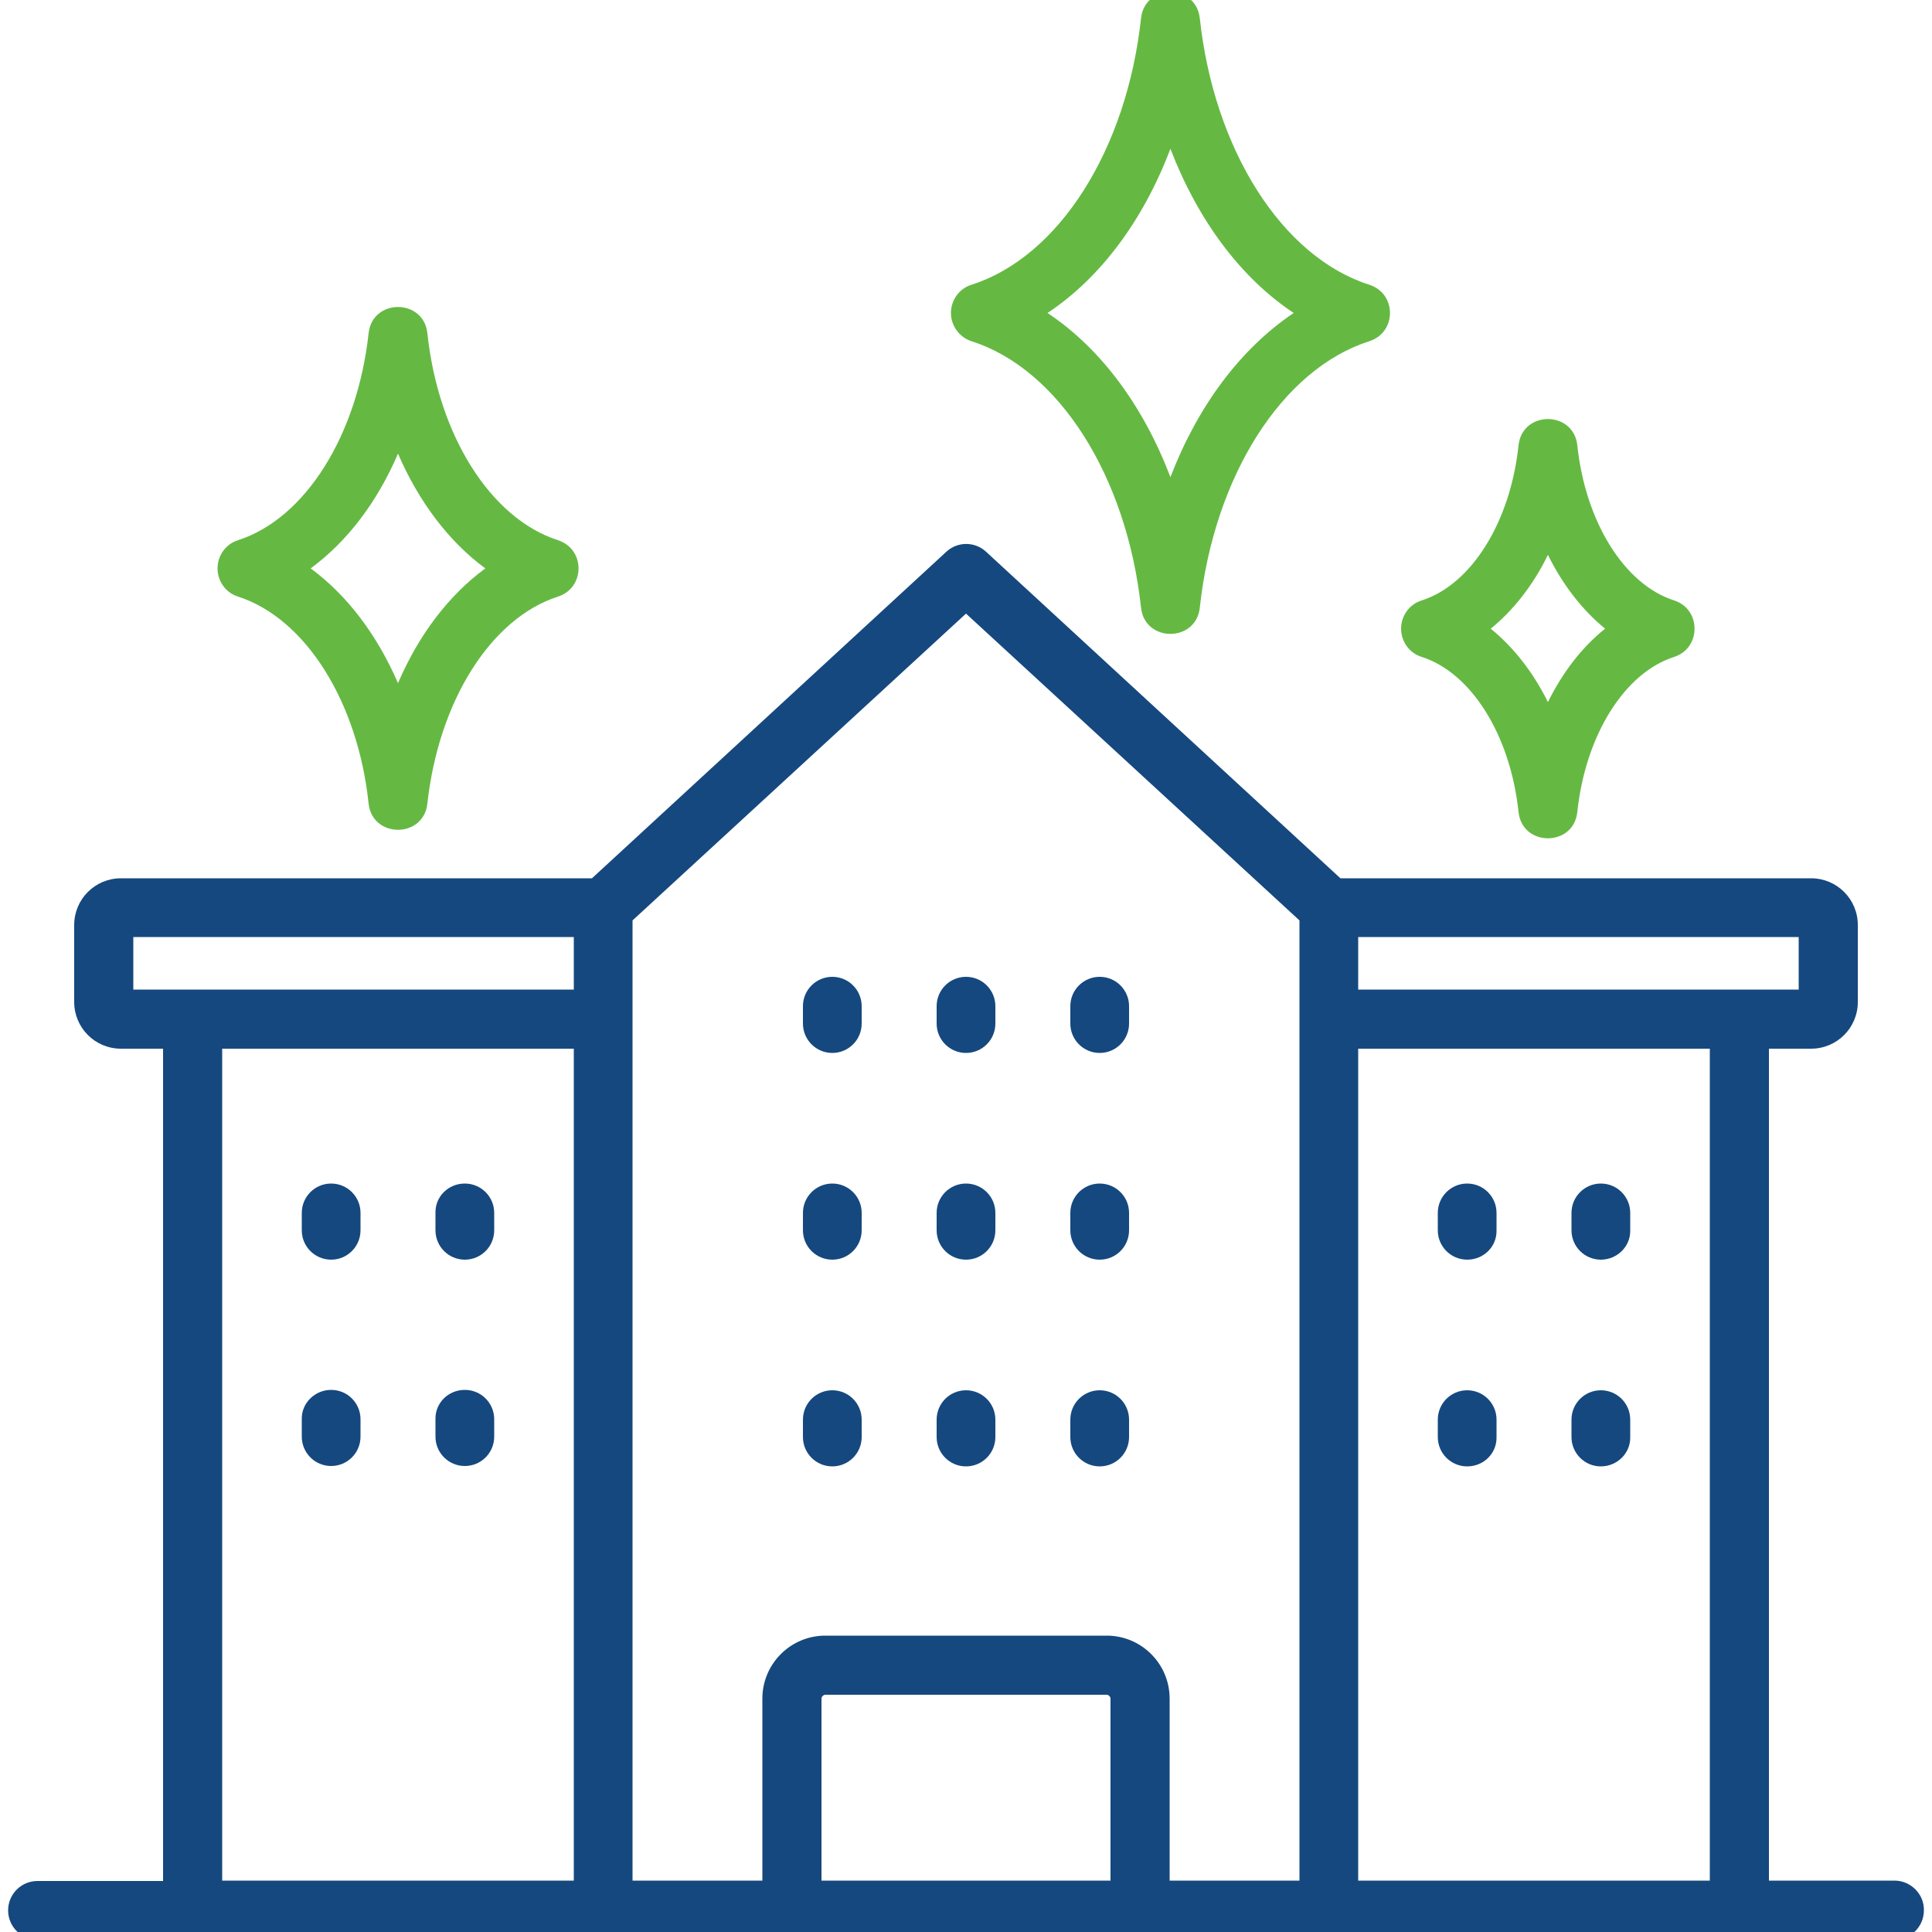 <?xml version="1.0" encoding="UTF-8"?> <svg xmlns="http://www.w3.org/2000/svg" width="70" height="70" viewBox="0 0 70 70" fill="none"><g clip-path="url(#clip0_234_3345)"><path fill-rule="evenodd" clip-rule="evenodd" d="M60.662 21.756C58.856 21.182 57.442 18.914 57.148 16.128C57.008 14.868 55.16 14.868 55.02 16.128C54.726 18.914 53.312 21.182 51.506 21.756C51.058 21.896 50.764 22.316 50.764 22.778C50.764 23.24 51.058 23.66 51.506 23.8C53.312 24.374 54.726 26.642 55.02 29.428C55.16 30.688 57.008 30.688 57.148 29.428C57.442 26.642 58.856 24.374 60.662 23.8C61.642 23.478 61.642 22.078 60.662 21.756ZM56.084 25.438C55.552 24.36 54.838 23.45 54.012 22.778C54.838 22.106 55.552 21.196 56.084 20.104C56.616 21.182 57.33 22.106 58.156 22.778C57.316 23.45 56.616 24.36 56.084 25.438Z" fill="#65B943"></path><path fill-rule="evenodd" clip-rule="evenodd" d="M49.616 10.318C46.452 9.31 43.988 5.432 43.47 0.658C43.33 -0.602 41.482 -0.602 41.342 0.658C40.824 5.432 38.36 9.31 35.196 10.318C34.748 10.458 34.454 10.878 34.454 11.34C34.454 11.802 34.762 12.222 35.196 12.362C38.36 13.37 40.824 17.248 41.342 22.022C41.482 23.282 43.33 23.282 43.47 22.022C43.988 17.248 46.452 13.37 49.616 12.362C50.61 12.04 50.61 10.64 49.616 10.318ZM42.406 17.29C41.426 14.7 39.872 12.614 37.954 11.34C39.872 10.066 41.426 7.98 42.406 5.39C43.4 7.98 44.954 10.066 46.872 11.34C44.954 12.628 43.4 14.7 42.406 17.29Z" fill="#65B943"></path><path fill-rule="evenodd" clip-rule="evenodd" d="M68.642 68.138H64.092V37.996H65.618C66.556 37.996 67.312 37.24 67.312 36.302V33.516C67.312 32.578 66.556 31.822 65.618 31.822H48.566L35.728 19.992C35.322 19.614 34.692 19.614 34.286 19.992L21.448 31.822H4.382C3.444 31.822 2.688 32.578 2.688 33.516V36.302C2.688 37.24 3.444 37.996 4.382 37.996H5.908V68.152H1.358C0.77 68.152 0.294 68.628 0.294 69.216C0.294 69.804 0.77 70.28 1.358 70.28H68.642C69.23 70.28 69.706 69.804 69.706 69.216C69.72 68.628 69.23 68.138 68.642 68.138ZM20.79 68.138H8.05V37.996H20.79V68.138ZM20.79 35.854H4.83V33.95H20.79V35.854ZM40.236 68.138H29.764V61.544C29.764 61.474 29.834 61.404 29.904 61.404H40.096C40.166 61.404 40.236 61.474 40.236 61.544V68.138ZM47.082 68.138H42.378V61.544C42.378 60.284 41.356 59.262 40.096 59.262H29.904C28.644 59.262 27.622 60.284 27.622 61.544V68.138H22.918V33.348L35 22.232L47.082 33.348V68.138ZM49.21 33.95H65.17V35.854H49.21V33.95ZM61.95 68.138H49.21V37.996H61.95V68.138Z" fill="#15487E"></path><path fill-rule="evenodd" clip-rule="evenodd" d="M39.844 53.13C39.256 53.13 38.78 52.654 38.78 52.066V51.436C38.78 50.848 39.256 50.372 39.844 50.372C40.432 50.372 40.908 50.848 40.908 51.436V52.066C40.908 52.654 40.432 53.13 39.844 53.13Z" fill="#15487E"></path><path fill-rule="evenodd" clip-rule="evenodd" d="M35 53.13C34.412 53.13 33.936 52.654 33.936 52.066V51.436C33.936 50.848 34.412 50.372 35 50.372C35.588 50.372 36.064 50.848 36.064 51.436V52.066C36.064 52.654 35.588 53.13 35 53.13Z" fill="#15487E"></path><path fill-rule="evenodd" clip-rule="evenodd" d="M30.156 53.13C29.568 53.13 29.092 52.654 29.092 52.066V51.436C29.092 50.848 29.568 50.372 30.156 50.372C30.744 50.372 31.22 50.848 31.22 51.436V52.066C31.22 52.654 30.744 53.13 30.156 53.13Z" fill="#15487E"></path><path fill-rule="evenodd" clip-rule="evenodd" d="M39.844 45.64C39.256 45.64 38.78 45.164 38.78 44.576V43.946C38.78 43.358 39.256 42.882 39.844 42.882C40.432 42.882 40.908 43.358 40.908 43.946V44.576C40.908 45.164 40.432 45.64 39.844 45.64Z" fill="#15487E"></path><path fill-rule="evenodd" clip-rule="evenodd" d="M35 45.64C34.412 45.64 33.936 45.164 33.936 44.576V43.946C33.936 43.358 34.412 42.882 35 42.882C35.588 42.882 36.064 43.358 36.064 43.946V44.576C36.064 45.164 35.588 45.64 35 45.64Z" fill="#15487E"></path><path fill-rule="evenodd" clip-rule="evenodd" d="M30.156 45.64C29.568 45.64 29.092 45.164 29.092 44.576V43.946C29.092 43.358 29.568 42.882 30.156 42.882C30.744 42.882 31.22 43.358 31.22 43.946V44.576C31.22 45.164 30.744 45.64 30.156 45.64Z" fill="#15487E"></path><path fill-rule="evenodd" clip-rule="evenodd" d="M39.844 38.15C39.256 38.15 38.78 37.674 38.78 37.086V36.456C38.78 35.868 39.256 35.392 39.844 35.392C40.432 35.392 40.908 35.868 40.908 36.456V37.086C40.908 37.674 40.432 38.15 39.844 38.15Z" fill="#15487E"></path><path fill-rule="evenodd" clip-rule="evenodd" d="M35 38.15C34.412 38.15 33.936 37.674 33.936 37.086V36.456C33.936 35.868 34.412 35.392 35 35.392C35.588 35.392 36.064 35.868 36.064 36.456V37.086C36.064 37.674 35.588 38.15 35 38.15Z" fill="#15487E"></path><path fill-rule="evenodd" clip-rule="evenodd" d="M30.156 38.15C29.568 38.15 29.092 37.674 29.092 37.086V36.456C29.092 35.868 29.568 35.392 30.156 35.392C30.744 35.392 31.22 35.868 31.22 36.456V37.086C31.22 37.674 30.744 38.15 30.156 38.15Z" fill="#15487E"></path><path fill-rule="evenodd" clip-rule="evenodd" d="M20.216 19.572C17.78 18.788 15.876 15.778 15.484 12.068C15.344 10.808 13.496 10.808 13.356 12.068C12.95 15.778 11.06 18.788 8.624 19.572C8.176 19.712 7.882 20.132 7.882 20.594C7.882 21.056 8.176 21.476 8.624 21.616C11.06 22.4 12.964 25.41 13.356 29.12C13.496 30.38 15.344 30.38 15.484 29.12C15.89 25.41 17.78 22.4 20.216 21.616C21.21 21.294 21.21 19.894 20.216 19.572ZM14.42 24.752C13.664 23.002 12.572 21.56 11.256 20.594C12.572 19.628 13.664 18.2 14.42 16.436C15.176 18.186 16.268 19.628 17.584 20.594C16.268 21.56 15.176 22.988 14.42 24.752Z" fill="#65B943"></path><path fill-rule="evenodd" clip-rule="evenodd" d="M53.158 53.13C52.57 53.13 52.094 52.654 52.094 52.066V51.436C52.094 50.848 52.57 50.372 53.158 50.372C53.746 50.372 54.222 50.848 54.222 51.436V52.066C54.236 52.654 53.76 53.13 53.158 53.13Z" fill="#15487E"></path><path fill-rule="evenodd" clip-rule="evenodd" d="M58.002 53.13C57.414 53.13 56.938 52.654 56.938 52.066V51.436C56.938 50.848 57.414 50.372 58.002 50.372C58.59 50.372 59.066 50.848 59.066 51.436V52.066C59.08 52.654 58.59 53.13 58.002 53.13Z" fill="#15487E"></path><path fill-rule="evenodd" clip-rule="evenodd" d="M53.158 45.64C52.57 45.64 52.094 45.164 52.094 44.576V43.946C52.094 43.358 52.57 42.882 53.158 42.882C53.746 42.882 54.222 43.358 54.222 43.946V44.576C54.236 45.164 53.76 45.64 53.158 45.64Z" fill="#15487E"></path><path fill-rule="evenodd" clip-rule="evenodd" d="M58.002 45.64C57.414 45.64 56.938 45.164 56.938 44.576V43.946C56.938 43.358 57.414 42.882 58.002 42.882C58.59 42.882 59.066 43.358 59.066 43.946V44.576C59.08 45.164 58.59 45.64 58.002 45.64Z" fill="#15487E"></path><path fill-rule="evenodd" clip-rule="evenodd" d="M16.842 50.358C17.43 50.358 17.906 50.834 17.906 51.422V52.052C17.906 52.64 17.43 53.116 16.842 53.116C16.254 53.116 15.778 52.64 15.778 52.052V51.422C15.764 50.834 16.24 50.358 16.842 50.358Z" fill="#15487E"></path><path fill-rule="evenodd" clip-rule="evenodd" d="M11.998 50.358C12.586 50.358 13.062 50.834 13.062 51.422V52.052C13.062 52.64 12.586 53.116 11.998 53.116C11.41 53.116 10.934 52.64 10.934 52.052V51.422C10.92 50.834 11.41 50.358 11.998 50.358Z" fill="#15487E"></path><path fill-rule="evenodd" clip-rule="evenodd" d="M16.842 42.882C17.43 42.882 17.906 43.358 17.906 43.946V44.576C17.906 45.164 17.43 45.64 16.842 45.64C16.254 45.64 15.778 45.164 15.778 44.576V43.946C15.764 43.358 16.24 42.882 16.842 42.882Z" fill="#15487E"></path><path fill-rule="evenodd" clip-rule="evenodd" d="M13.062 43.946V44.576C13.062 45.164 12.586 45.64 11.998 45.64C11.41 45.64 10.934 45.164 10.934 44.576V43.946C10.934 43.358 11.41 42.882 11.998 42.882C12.586 42.882 13.062 43.358 13.062 43.946Z" fill="#15487E"></path></g><defs><clipPath id="clip0_234_3345"><rect width="70" height="70" fill="white"></rect></clipPath></defs></svg> 